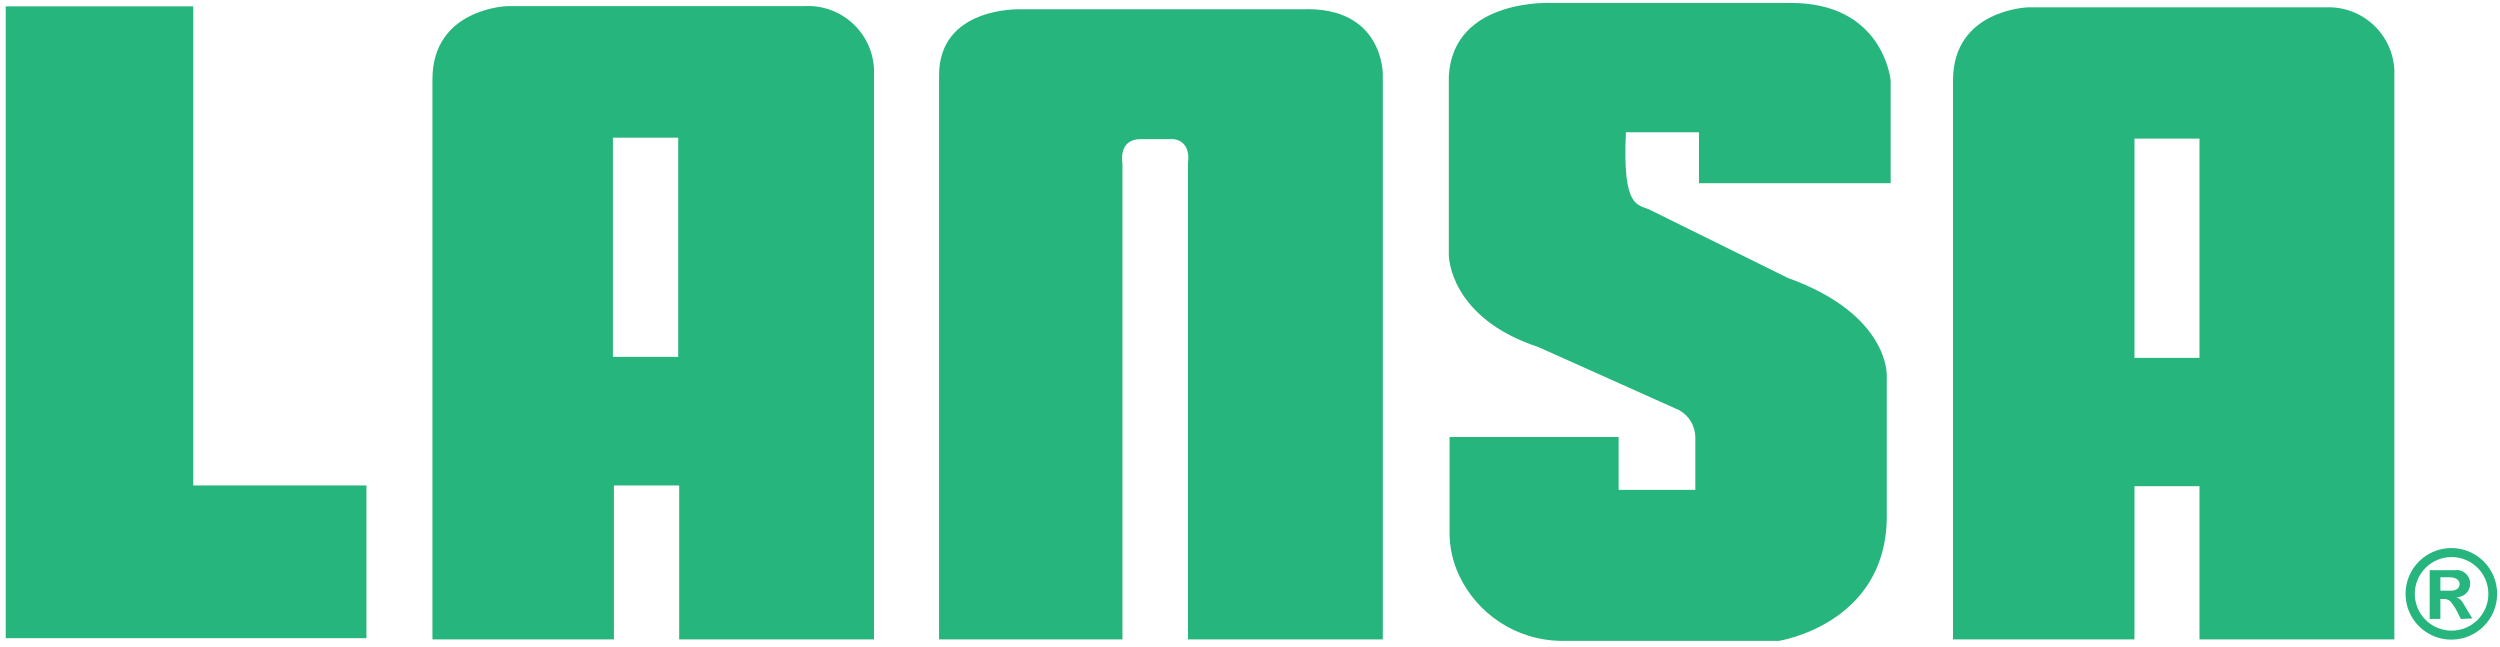 <?xml version="1.0" encoding="UTF-8" standalone="no"?>
<!DOCTYPE svg PUBLIC "-//W3C//DTD SVG 1.1//EN" "http://www.w3.org/Graphics/SVG/1.1/DTD/svg11.dtd">
<svg version="1.1" xmlns="http://www.w3.org/2000/svg" xmlns:xlink="http://www.w3.org/1999/xlink" preserveAspectRatio="xMidYMid meet" viewBox="0 0 873 226" width="873" height="226"><defs><path d="M2 2.22L2 222.85L127.96 222.85L127.96 169.52L67.49 169.52L67.49 2.22L67.49 2.22L2 2.22Z" id="aj3ziRWnb"></path><path d="M356.41 3.24C356.41 3.24 327.66 2.14 327.92 26.63C327.92 39.74 327.92 105.29 327.92 223.28L391.96 223.28C391.96 123.56 391.96 68.16 391.96 57.08C391.96 57.08 390.26 48.58 398.34 48.58C399.47 48.58 408.45 48.58 409.57 48.58C409.57 48.58 415.95 48.58 414.84 57.08C414.84 68.16 414.84 123.56 414.84 223.28L482.88 223.28C482.88 104.88 482.88 39.11 482.88 25.95C482.88 25.95 483.14 2.14 454.73 3.24C435.07 3.24 366.24 3.24 356.41 3.24Z" id="a9S9Gy75g"></path><path d="M177.04 2.14C177.04 2.14 151.01 2.99 151.01 27.65C151.01 40.69 151.01 105.9 151.01 223.28L214.38 223.28L214.38 169.52L237.17 169.52L237.17 223.28L305.21 223.28C305.21 103.91 305.21 37.6 305.21 24.34C304.76 11.61 294.08 1.67 281.36 2.12C281.23 2.12 281.1 2.13 280.97 2.14C260.18 2.14 187.43 2.14 177.04 2.14ZM236.83 124.62L214.03 124.62L214.03 48.07L236.83 48.07L236.83 124.62Z" id="b7gXg5X54o"></path><path d="M708.27 2.56C708.27 2.56 681.99 3.24 681.99 28.08C681.99 41.09 681.99 106.16 681.99 223.28L745.36 223.28L745.36 169.78L768.06 169.78L768.06 223.28L836.11 223.28C836.11 104.07 836.11 37.84 836.11 24.59C835.6 11.92 824.92 2.05 812.24 2.56C812.23 2.56 812.22 2.56 812.21 2.56C791.42 2.56 718.67 2.56 708.27 2.56ZM768.06 124.96L745.36 124.96L745.36 48.41L768.06 48.41L768.06 124.96Z" id="h1TL6cG9g0"></path><path d="M576.27 73.33C572.02 71.2 566.49 73.33 567.77 46.19C569.47 46.19 577.97 46.19 593.28 46.19L593.28 63.97L660.22 63.97C660.22 42.44 660.22 30.47 660.22 28.08C660.22 28.08 657.75 0.61 624.67 1.03C616.42 1.03 550.49 1.03 542.25 1.03C542.25 1.03 507.46 -0.93 505.93 26.55C505.93 32.81 505.93 82.89 505.93 89.15C505.93 89.15 505.93 110.92 537.23 121.21C542.15 123.42 581.48 141.04 586.39 143.24C589.77 145.13 591.9 148.65 592.01 152.51C592.01 165.78 592.01 171.06 592.01 171.06C590.22 171.06 581.29 171.06 565.22 171.06L565.22 152.6L506.19 152.6C506.19 172.65 506.19 183.8 506.19 186.03C506.18 191.17 507.32 196.25 509.51 200.91C515.94 214.57 529.54 223.43 544.63 223.79C552.29 223.79 613.52 223.79 621.18 223.79C621.18 223.79 658.18 218.09 658.86 181.26C658.86 176.26 658.86 136.25 658.86 131.25C658.86 131.25 659.96 109.9 624.33 97.06C614.72 92.31 581.08 75.7 576.27 73.33Z" id="cmk207nx4"></path><path d="M859.33 216.14C858.51 214.5 858.06 213.59 857.96 213.41C857.33 212.2 856.56 211.05 855.67 210.01C854.99 209.33 854.39 209.16 852.86 209.16C852.82 209.16 852.59 209.16 852.18 209.16L852.18 216.14L848.44 216.14L848.44 199.12C853.54 199.12 856.38 199.12 856.94 199.12C859.53 198.63 862.02 200.33 862.51 202.92C863 205.5 861.3 207.99 858.72 208.48C858.39 208.55 858.05 208.57 857.71 208.57C857.71 208.57 857.71 208.57 857.71 208.57C859.16 209.08 859.58 209.59 861.28 212.56C861.42 212.79 862.1 213.92 863.32 215.96L859.33 216.14ZM855.75 206.27C858.13 206.27 858.9 205.08 858.9 203.89C858.9 202.7 857.71 201.59 855.41 201.59C855.2 201.59 854.12 201.59 852.18 201.59L852.18 206.27C854.09 206.27 855.28 206.27 855.75 206.27ZM843.25 207.37C843.25 214.47 849 220.22 856.09 220.22C863.19 220.22 868.94 214.47 868.94 207.37C868.94 200.28 863.19 194.53 856.09 194.53C856.06 194.53 856.04 194.53 856.01 194.53C848.92 194.58 843.2 200.36 843.25 207.46C843.25 207.51 843.25 207.57 843.25 207.63C843.25 207.58 843.25 207.43 843.25 207.37ZM872 207.37C872 216.21 864.84 223.36 856.01 223.36C847.18 223.36 840.02 216.21 840.02 207.37C840.02 198.54 847.18 191.38 856.01 191.38C856.01 191.38 856.01 191.38 856.01 191.38C864.84 191.38 872 198.54 872 207.37C872 207.46 872 207.54 872 207.63C872 207.58 872 207.43 872 207.37Z" id="a2qpyf2yS5"></path></defs><g><g><g><use xlink:href="#aj3ziRWnb" opacity="1" fill="#26b57d" fill-opacity="1"></use><g><use xlink:href="#aj3ziRWnb" opacity="1" fill-opacity="0" stroke="#000000" stroke-width="1" stroke-opacity="0"></use></g></g><g><use xlink:href="#a9S9Gy75g" opacity="1" fill="#26b57d" fill-opacity="1"></use><g><use xlink:href="#a9S9Gy75g" opacity="1" fill-opacity="0" stroke="#000000" stroke-width="1" stroke-opacity="0"></use></g></g><g><use xlink:href="#b7gXg5X54o" opacity="1" fill="#26b57d" fill-opacity="1"></use><g><use xlink:href="#b7gXg5X54o" opacity="1" fill-opacity="0" stroke="#000000" stroke-width="1" stroke-opacity="0"></use></g></g><g><use xlink:href="#h1TL6cG9g0" opacity="1" fill="#26b57d" fill-opacity="1"></use><g><use xlink:href="#h1TL6cG9g0" opacity="1" fill-opacity="0" stroke="#000000" stroke-width="1" stroke-opacity="0"></use></g></g><g><use xlink:href="#cmk207nx4" opacity="1" fill="#26b57d" fill-opacity="1"></use><g><use xlink:href="#cmk207nx4" opacity="1" fill-opacity="0" stroke="#000000" stroke-width="1" stroke-opacity="0"></use></g></g><g><use xlink:href="#a2qpyf2yS5" opacity="1" fill="#26b57d" fill-opacity="1"></use><g><use xlink:href="#a2qpyf2yS5" opacity="1" fill-opacity="0" stroke="#000000" stroke-width="1" stroke-opacity="0"></use></g></g></g></g></svg>